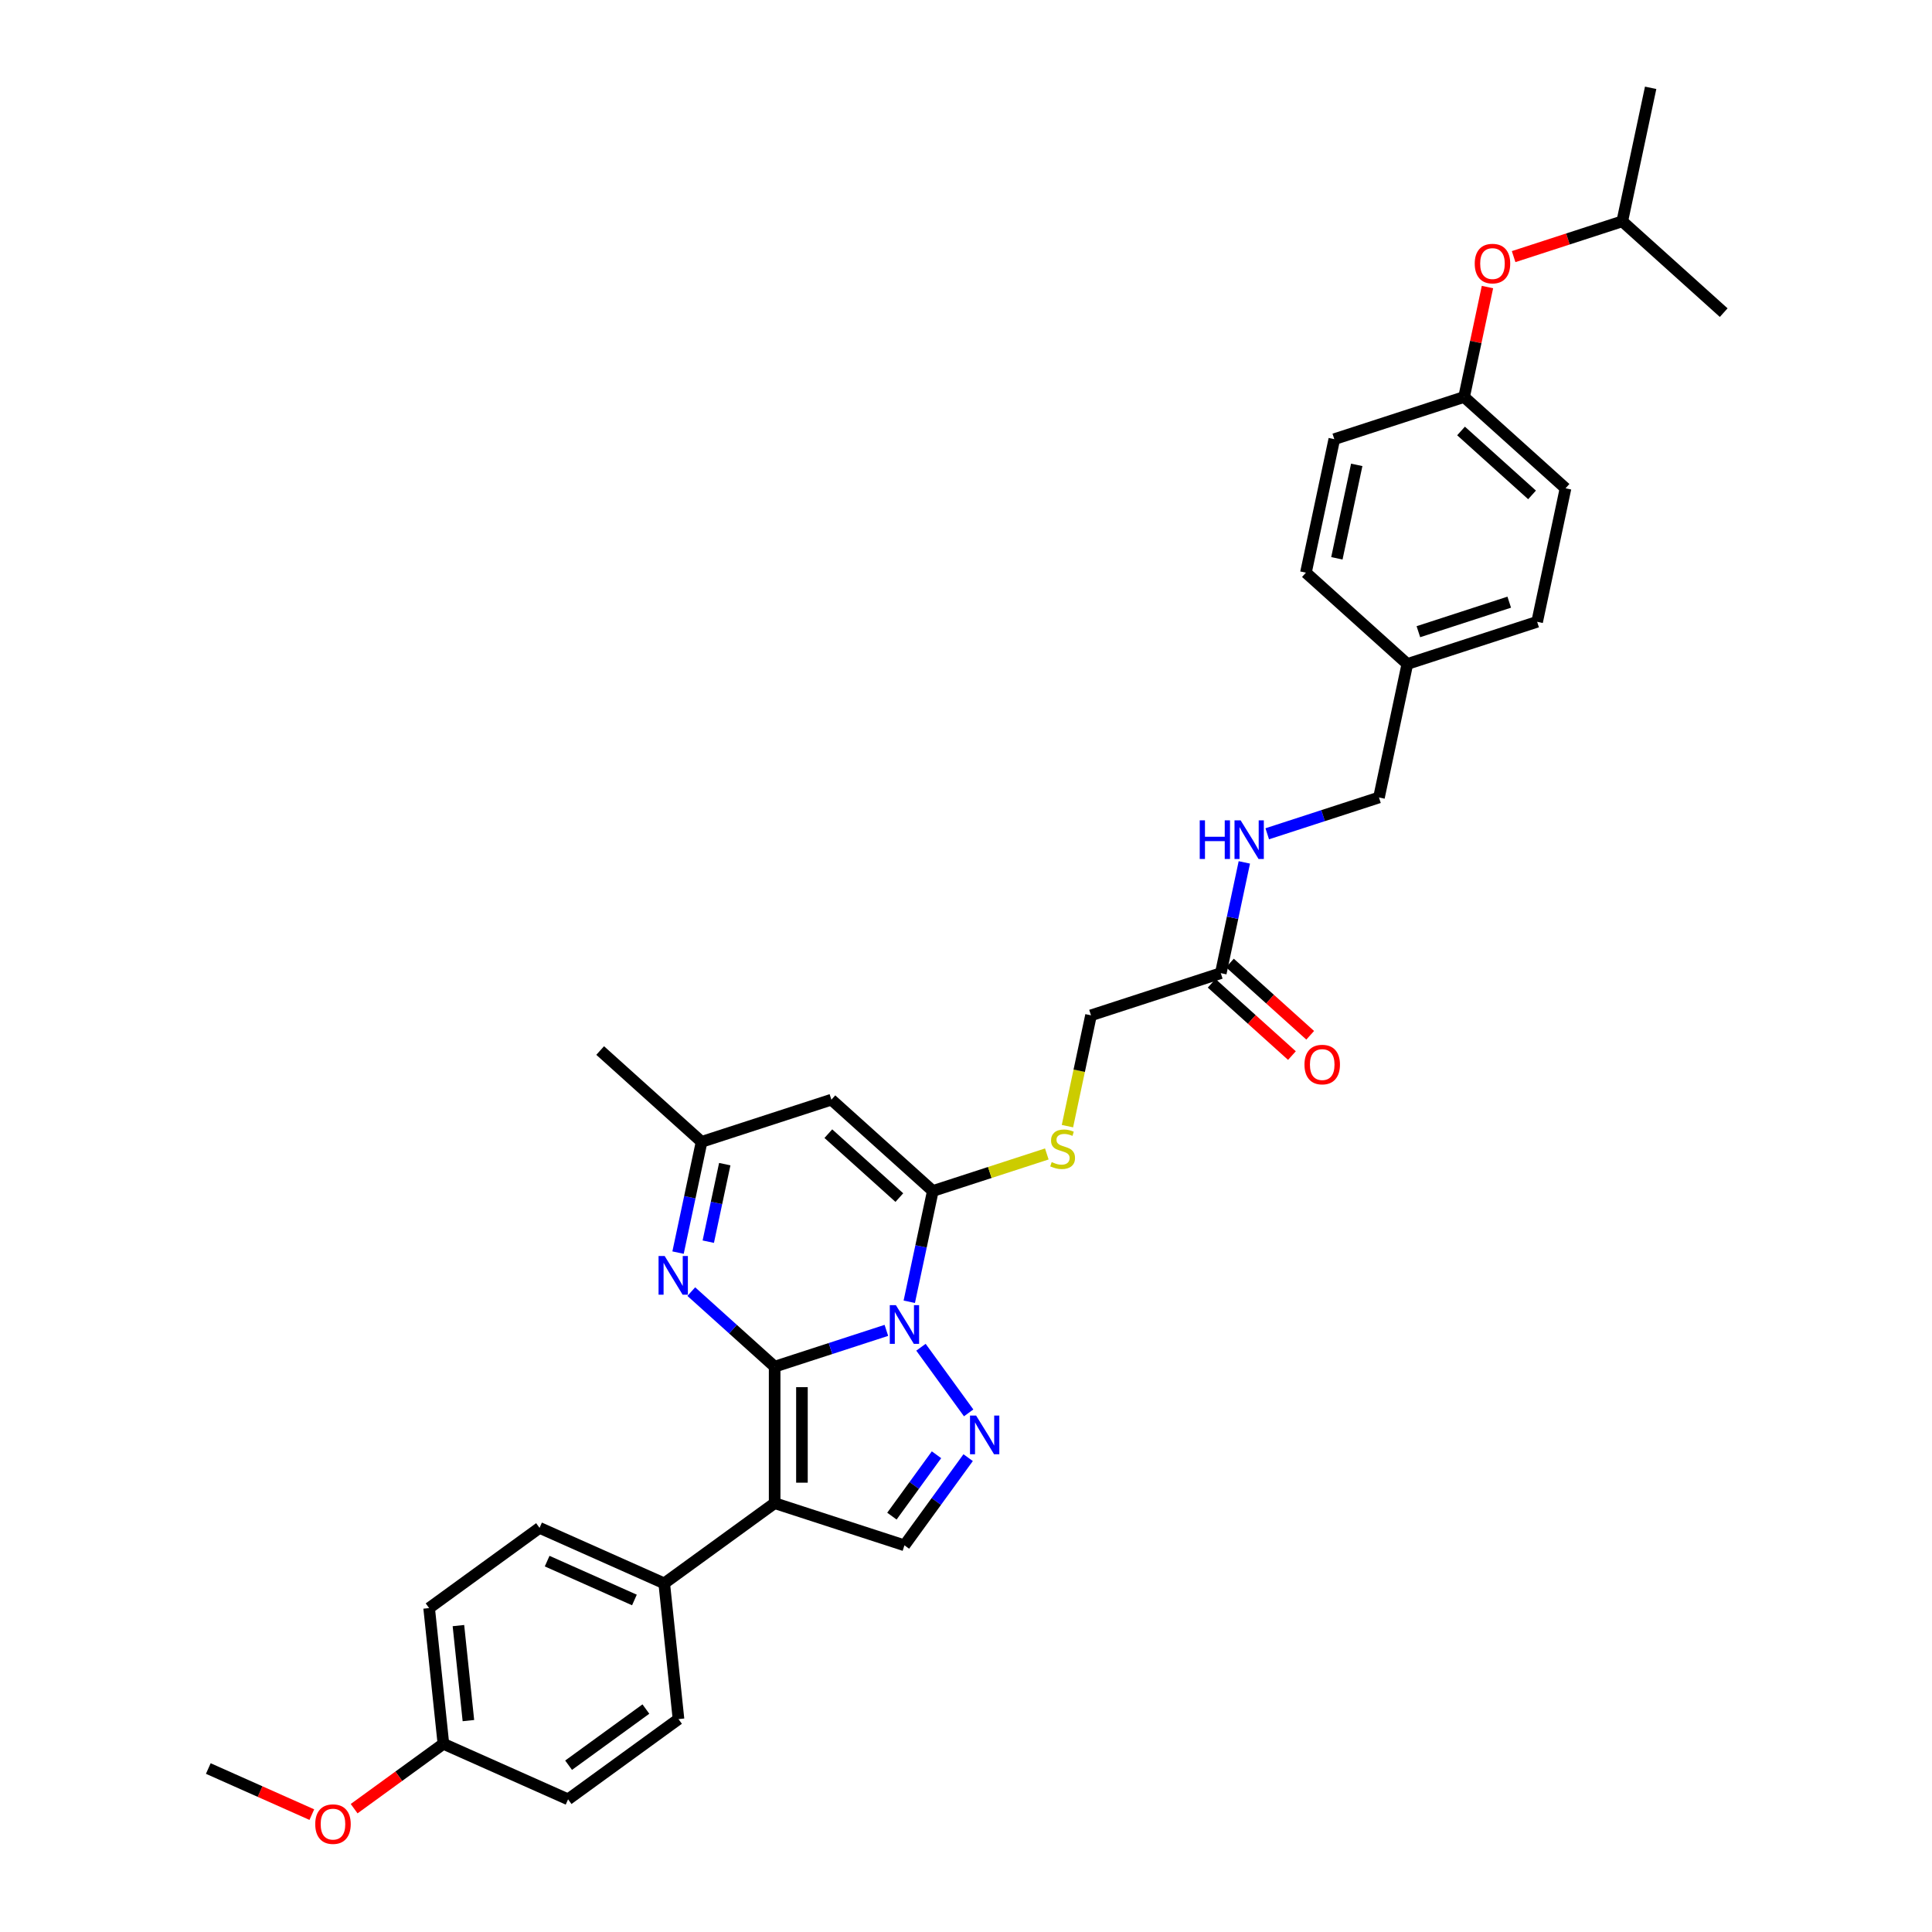 <?xml version='1.0' encoding='iso-8859-1'?>
<svg version='1.1' baseProfile='full'
              xmlns='http://www.w3.org/2000/svg'
                      xmlns:rdkit='http://www.rdkit.org/xml'
                      xmlns:xlink='http://www.w3.org/1999/xlink'
                  xml:space='preserve'
width='1000px' height='1000px' viewBox='0 0 1000 1000'>
<!-- END OF HEADER -->
<rect style='opacity:1.0;fill:#FFFFFF;stroke:none' width='1000' height='1000' x='0' y='0'> </rect>
<path class='bond-0' d='M 400.953,707.388 L 429.869,697.993' style='fill:none;fill-rule:evenodd;stroke:#000000;stroke-width:6px;stroke-linecap:butt;stroke-linejoin:miter;stroke-opacity:1' />
<path class='bond-0' d='M 429.869,697.993 L 458.785,688.597' style='fill:none;fill-rule:evenodd;stroke:#0000FF;stroke-width:6px;stroke-linecap:butt;stroke-linejoin:miter;stroke-opacity:1' />
<path class='bond-1' d='M 400.953,707.388 L 400.953,778.03' style='fill:none;fill-rule:evenodd;stroke:#000000;stroke-width:6px;stroke-linecap:butt;stroke-linejoin:miter;stroke-opacity:1' />
<path class='bond-1' d='M 415.082,717.984 L 415.082,767.433' style='fill:none;fill-rule:evenodd;stroke:#000000;stroke-width:6px;stroke-linecap:butt;stroke-linejoin:miter;stroke-opacity:1' />
<path class='bond-4' d='M 400.953,707.388 L 379.381,687.964' style='fill:none;fill-rule:evenodd;stroke:#000000;stroke-width:6px;stroke-linecap:butt;stroke-linejoin:miter;stroke-opacity:1' />
<path class='bond-4' d='M 379.381,687.964 L 357.809,668.541' style='fill:none;fill-rule:evenodd;stroke:#0000FF;stroke-width:6px;stroke-linecap:butt;stroke-linejoin:miter;stroke-opacity:1' />
<path class='bond-2' d='M 470.639,673.789 L 476.732,645.125' style='fill:none;fill-rule:evenodd;stroke:#0000FF;stroke-width:6px;stroke-linecap:butt;stroke-linejoin:miter;stroke-opacity:1' />
<path class='bond-2' d='M 476.732,645.125 L 482.825,616.46' style='fill:none;fill-rule:evenodd;stroke:#000000;stroke-width:6px;stroke-linecap:butt;stroke-linejoin:miter;stroke-opacity:1' />
<path class='bond-3' d='M 476.688,697.327 L 501.373,731.303' style='fill:none;fill-rule:evenodd;stroke:#0000FF;stroke-width:6px;stroke-linecap:butt;stroke-linejoin:miter;stroke-opacity:1' />
<path class='bond-6' d='M 400.953,778.03 L 468.138,799.859' style='fill:none;fill-rule:evenodd;stroke:#000000;stroke-width:6px;stroke-linecap:butt;stroke-linejoin:miter;stroke-opacity:1' />
<path class='bond-9' d='M 400.953,778.03 L 343.803,819.552' style='fill:none;fill-rule:evenodd;stroke:#000000;stroke-width:6px;stroke-linecap:butt;stroke-linejoin:miter;stroke-opacity:1' />
<path class='bond-8' d='M 482.825,616.46 L 512.327,606.874' style='fill:none;fill-rule:evenodd;stroke:#000000;stroke-width:6px;stroke-linecap:butt;stroke-linejoin:miter;stroke-opacity:1' />
<path class='bond-8' d='M 512.327,606.874 L 541.829,597.288' style='fill:none;fill-rule:evenodd;stroke:#CCCC00;stroke-width:6px;stroke-linecap:butt;stroke-linejoin:miter;stroke-opacity:1' />
<path class='bond-34' d='M 482.825,616.46 L 430.328,569.191' style='fill:none;fill-rule:evenodd;stroke:#000000;stroke-width:6px;stroke-linecap:butt;stroke-linejoin:miter;stroke-opacity:1' />
<path class='bond-34' d='M 465.497,619.869 L 428.749,586.781' style='fill:none;fill-rule:evenodd;stroke:#000000;stroke-width:6px;stroke-linecap:butt;stroke-linejoin:miter;stroke-opacity:1' />
<path class='bond-33' d='M 501.109,754.478 L 484.623,777.168' style='fill:none;fill-rule:evenodd;stroke:#0000FF;stroke-width:6px;stroke-linecap:butt;stroke-linejoin:miter;stroke-opacity:1' />
<path class='bond-33' d='M 484.623,777.168 L 468.138,799.859' style='fill:none;fill-rule:evenodd;stroke:#000000;stroke-width:6px;stroke-linecap:butt;stroke-linejoin:miter;stroke-opacity:1' />
<path class='bond-33' d='M 484.733,752.98 L 473.193,768.864' style='fill:none;fill-rule:evenodd;stroke:#0000FF;stroke-width:6px;stroke-linecap:butt;stroke-linejoin:miter;stroke-opacity:1' />
<path class='bond-33' d='M 473.193,768.864 L 461.653,784.748' style='fill:none;fill-rule:evenodd;stroke:#000000;stroke-width:6px;stroke-linecap:butt;stroke-linejoin:miter;stroke-opacity:1' />
<path class='bond-7' d='M 350.958,648.35 L 357.05,619.686' style='fill:none;fill-rule:evenodd;stroke:#0000FF;stroke-width:6px;stroke-linecap:butt;stroke-linejoin:miter;stroke-opacity:1' />
<path class='bond-7' d='M 357.05,619.686 L 363.143,591.021' style='fill:none;fill-rule:evenodd;stroke:#000000;stroke-width:6px;stroke-linecap:butt;stroke-linejoin:miter;stroke-opacity:1' />
<path class='bond-7' d='M 366.605,642.688 L 370.87,622.623' style='fill:none;fill-rule:evenodd;stroke:#0000FF;stroke-width:6px;stroke-linecap:butt;stroke-linejoin:miter;stroke-opacity:1' />
<path class='bond-7' d='M 370.87,622.623 L 375.135,602.558' style='fill:none;fill-rule:evenodd;stroke:#000000;stroke-width:6px;stroke-linecap:butt;stroke-linejoin:miter;stroke-opacity:1' />
<path class='bond-5' d='M 430.328,569.191 L 363.143,591.021' style='fill:none;fill-rule:evenodd;stroke:#000000;stroke-width:6px;stroke-linecap:butt;stroke-linejoin:miter;stroke-opacity:1' />
<path class='bond-28' d='M 363.143,591.021 L 310.646,543.752' style='fill:none;fill-rule:evenodd;stroke:#000000;stroke-width:6px;stroke-linecap:butt;stroke-linejoin:miter;stroke-opacity:1' />
<path class='bond-13' d='M 552.505,582.89 L 558.601,554.211' style='fill:none;fill-rule:evenodd;stroke:#CCCC00;stroke-width:6px;stroke-linecap:butt;stroke-linejoin:miter;stroke-opacity:1' />
<path class='bond-13' d='M 558.601,554.211 L 564.697,525.532' style='fill:none;fill-rule:evenodd;stroke:#000000;stroke-width:6px;stroke-linecap:butt;stroke-linejoin:miter;stroke-opacity:1' />
<path class='bond-14' d='M 343.803,819.552 L 279.268,790.819' style='fill:none;fill-rule:evenodd;stroke:#000000;stroke-width:6px;stroke-linecap:butt;stroke-linejoin:miter;stroke-opacity:1' />
<path class='bond-14' d='M 328.376,828.149 L 283.202,808.036' style='fill:none;fill-rule:evenodd;stroke:#000000;stroke-width:6px;stroke-linecap:butt;stroke-linejoin:miter;stroke-opacity:1' />
<path class='bond-15' d='M 343.803,819.552 L 351.187,889.807' style='fill:none;fill-rule:evenodd;stroke:#000000;stroke-width:6px;stroke-linecap:butt;stroke-linejoin:miter;stroke-opacity:1' />
<path class='bond-10' d='M 631.881,503.703 L 564.697,525.532' style='fill:none;fill-rule:evenodd;stroke:#000000;stroke-width:6px;stroke-linecap:butt;stroke-linejoin:miter;stroke-opacity:1' />
<path class='bond-11' d='M 631.881,503.703 L 637.974,475.038' style='fill:none;fill-rule:evenodd;stroke:#000000;stroke-width:6px;stroke-linecap:butt;stroke-linejoin:miter;stroke-opacity:1' />
<path class='bond-11' d='M 637.974,475.038 L 644.067,446.374' style='fill:none;fill-rule:evenodd;stroke:#0000FF;stroke-width:6px;stroke-linecap:butt;stroke-linejoin:miter;stroke-opacity:1' />
<path class='bond-12' d='M 627.154,508.952 L 647.928,527.657' style='fill:none;fill-rule:evenodd;stroke:#000000;stroke-width:6px;stroke-linecap:butt;stroke-linejoin:miter;stroke-opacity:1' />
<path class='bond-12' d='M 647.928,527.657 L 668.702,546.362' style='fill:none;fill-rule:evenodd;stroke:#FF0000;stroke-width:6px;stroke-linecap:butt;stroke-linejoin:miter;stroke-opacity:1' />
<path class='bond-12' d='M 636.608,498.453 L 657.382,517.158' style='fill:none;fill-rule:evenodd;stroke:#000000;stroke-width:6px;stroke-linecap:butt;stroke-linejoin:miter;stroke-opacity:1' />
<path class='bond-12' d='M 657.382,517.158 L 678.156,535.863' style='fill:none;fill-rule:evenodd;stroke:#FF0000;stroke-width:6px;stroke-linecap:butt;stroke-linejoin:miter;stroke-opacity:1' />
<path class='bond-18' d='M 655.921,431.566 L 684.837,422.17' style='fill:none;fill-rule:evenodd;stroke:#0000FF;stroke-width:6px;stroke-linecap:butt;stroke-linejoin:miter;stroke-opacity:1' />
<path class='bond-18' d='M 684.837,422.17 L 713.753,412.775' style='fill:none;fill-rule:evenodd;stroke:#000000;stroke-width:6px;stroke-linecap:butt;stroke-linejoin:miter;stroke-opacity:1' />
<path class='bond-21' d='M 279.268,790.819 L 222.118,832.342' style='fill:none;fill-rule:evenodd;stroke:#000000;stroke-width:6px;stroke-linecap:butt;stroke-linejoin:miter;stroke-opacity:1' />
<path class='bond-22' d='M 351.187,889.807 L 294.036,931.329' style='fill:none;fill-rule:evenodd;stroke:#000000;stroke-width:6px;stroke-linecap:butt;stroke-linejoin:miter;stroke-opacity:1' />
<path class='bond-22' d='M 334.31,884.605 L 294.304,913.671' style='fill:none;fill-rule:evenodd;stroke:#000000;stroke-width:6px;stroke-linecap:butt;stroke-linejoin:miter;stroke-opacity:1' />
<path class='bond-16' d='M 769.91,148.575 L 763.862,177.028' style='fill:none;fill-rule:evenodd;stroke:#FF0000;stroke-width:6px;stroke-linecap:butt;stroke-linejoin:miter;stroke-opacity:1' />
<path class='bond-16' d='M 763.862,177.028 L 757.815,205.48' style='fill:none;fill-rule:evenodd;stroke:#000000;stroke-width:6px;stroke-linecap:butt;stroke-linejoin:miter;stroke-opacity:1' />
<path class='bond-29' d='M 783.451,132.825 L 811.569,123.689' style='fill:none;fill-rule:evenodd;stroke:#FF0000;stroke-width:6px;stroke-linecap:butt;stroke-linejoin:miter;stroke-opacity:1' />
<path class='bond-29' d='M 811.569,123.689 L 839.686,114.553' style='fill:none;fill-rule:evenodd;stroke:#000000;stroke-width:6px;stroke-linecap:butt;stroke-linejoin:miter;stroke-opacity:1' />
<path class='bond-17' d='M 757.815,205.48 L 810.312,252.749' style='fill:none;fill-rule:evenodd;stroke:#000000;stroke-width:6px;stroke-linecap:butt;stroke-linejoin:miter;stroke-opacity:1' />
<path class='bond-17' d='M 756.235,223.07 L 792.983,256.158' style='fill:none;fill-rule:evenodd;stroke:#000000;stroke-width:6px;stroke-linecap:butt;stroke-linejoin:miter;stroke-opacity:1' />
<path class='bond-36' d='M 757.815,205.48 L 690.63,227.31' style='fill:none;fill-rule:evenodd;stroke:#000000;stroke-width:6px;stroke-linecap:butt;stroke-linejoin:miter;stroke-opacity:1' />
<path class='bond-19' d='M 713.753,412.775 L 728.44,343.677' style='fill:none;fill-rule:evenodd;stroke:#000000;stroke-width:6px;stroke-linecap:butt;stroke-linejoin:miter;stroke-opacity:1' />
<path class='bond-25' d='M 728.44,343.677 L 675.943,296.408' style='fill:none;fill-rule:evenodd;stroke:#000000;stroke-width:6px;stroke-linecap:butt;stroke-linejoin:miter;stroke-opacity:1' />
<path class='bond-26' d='M 728.44,343.677 L 795.624,321.847' style='fill:none;fill-rule:evenodd;stroke:#000000;stroke-width:6px;stroke-linecap:butt;stroke-linejoin:miter;stroke-opacity:1' />
<path class='bond-26' d='M 734.152,326.966 L 781.181,311.685' style='fill:none;fill-rule:evenodd;stroke:#000000;stroke-width:6px;stroke-linecap:butt;stroke-linejoin:miter;stroke-opacity:1' />
<path class='bond-20' d='M 229.502,902.596 L 294.036,931.329' style='fill:none;fill-rule:evenodd;stroke:#000000;stroke-width:6px;stroke-linecap:butt;stroke-linejoin:miter;stroke-opacity:1' />
<path class='bond-27' d='M 229.502,902.596 L 206.401,919.38' style='fill:none;fill-rule:evenodd;stroke:#000000;stroke-width:6px;stroke-linecap:butt;stroke-linejoin:miter;stroke-opacity:1' />
<path class='bond-27' d='M 206.401,919.38 L 183.301,936.163' style='fill:none;fill-rule:evenodd;stroke:#FF0000;stroke-width:6px;stroke-linecap:butt;stroke-linejoin:miter;stroke-opacity:1' />
<path class='bond-35' d='M 229.502,902.596 L 222.118,832.342' style='fill:none;fill-rule:evenodd;stroke:#000000;stroke-width:6px;stroke-linecap:butt;stroke-linejoin:miter;stroke-opacity:1' />
<path class='bond-35' d='M 242.445,890.581 L 237.276,841.403' style='fill:none;fill-rule:evenodd;stroke:#000000;stroke-width:6px;stroke-linecap:butt;stroke-linejoin:miter;stroke-opacity:1' />
<path class='bond-23' d='M 690.63,227.31 L 675.943,296.408' style='fill:none;fill-rule:evenodd;stroke:#000000;stroke-width:6px;stroke-linecap:butt;stroke-linejoin:miter;stroke-opacity:1' />
<path class='bond-23' d='M 702.247,240.612 L 691.966,288.981' style='fill:none;fill-rule:evenodd;stroke:#000000;stroke-width:6px;stroke-linecap:butt;stroke-linejoin:miter;stroke-opacity:1' />
<path class='bond-24' d='M 810.312,252.749 L 795.624,321.847' style='fill:none;fill-rule:evenodd;stroke:#000000;stroke-width:6px;stroke-linecap:butt;stroke-linejoin:miter;stroke-opacity:1' />
<path class='bond-30' d='M 161.402,939.244 L 134.609,927.315' style='fill:none;fill-rule:evenodd;stroke:#FF0000;stroke-width:6px;stroke-linecap:butt;stroke-linejoin:miter;stroke-opacity:1' />
<path class='bond-30' d='M 134.609,927.315 L 107.817,915.386' style='fill:none;fill-rule:evenodd;stroke:#000000;stroke-width:6px;stroke-linecap:butt;stroke-linejoin:miter;stroke-opacity:1' />
<path class='bond-31' d='M 839.686,114.553 L 854.373,45.455' style='fill:none;fill-rule:evenodd;stroke:#000000;stroke-width:6px;stroke-linecap:butt;stroke-linejoin:miter;stroke-opacity:1' />
<path class='bond-32' d='M 839.686,114.553 L 892.183,161.821' style='fill:none;fill-rule:evenodd;stroke:#000000;stroke-width:6px;stroke-linecap:butt;stroke-linejoin:miter;stroke-opacity:1' />
<path  class='atom-1' d='M 463.715 675.555
L 470.271 686.152
Q 470.921 687.197, 471.966 689.09
Q 473.012 690.984, 473.068 691.097
L 473.068 675.555
L 475.725 675.555
L 475.725 695.561
L 472.984 695.561
L 465.948 683.976
Q 465.128 682.62, 464.252 681.065
Q 463.405 679.511, 463.15 679.031
L 463.15 695.561
L 460.551 695.561
L 460.551 675.555
L 463.715 675.555
' fill='#0000FF'/>
<path  class='atom-4' d='M 505.238 732.706
L 511.793 743.302
Q 512.443 744.348, 513.489 746.241
Q 514.534 748.134, 514.591 748.247
L 514.591 732.706
L 517.247 732.706
L 517.247 752.712
L 514.506 752.712
L 507.47 741.126
Q 506.651 739.77, 505.775 738.216
Q 504.927 736.662, 504.673 736.181
L 504.673 752.712
L 502.073 752.712
L 502.073 732.706
L 505.238 732.706
' fill='#0000FF'/>
<path  class='atom-5' d='M 344.034 650.116
L 350.589 660.713
Q 351.239 661.758, 352.285 663.651
Q 353.33 665.544, 353.387 665.657
L 353.387 650.116
L 356.043 650.116
L 356.043 670.122
L 353.302 670.122
L 346.266 658.537
Q 345.447 657.18, 344.571 655.626
Q 343.723 654.072, 343.469 653.592
L 343.469 670.122
L 340.869 670.122
L 340.869 650.116
L 344.034 650.116
' fill='#0000FF'/>
<path  class='atom-9' d='M 544.358 601.497
Q 544.584 601.582, 545.516 601.977
Q 546.449 602.373, 547.466 602.627
Q 548.512 602.853, 549.529 602.853
Q 551.422 602.853, 552.524 601.949
Q 553.626 601.017, 553.626 599.406
Q 553.626 598.304, 553.061 597.626
Q 552.524 596.948, 551.676 596.58
Q 550.829 596.213, 549.416 595.789
Q 547.636 595.252, 546.562 594.744
Q 545.516 594.235, 544.754 593.161
Q 544.019 592.087, 544.019 590.279
Q 544.019 587.764, 545.714 586.21
Q 547.438 584.656, 550.829 584.656
Q 553.146 584.656, 555.774 585.758
L 555.124 587.934
Q 552.722 586.945, 550.914 586.945
Q 548.964 586.945, 547.89 587.764
Q 546.816 588.555, 546.845 589.94
Q 546.845 591.014, 547.381 591.664
Q 547.947 592.313, 548.738 592.681
Q 549.557 593.048, 550.914 593.472
Q 552.722 594.037, 553.796 594.602
Q 554.869 595.167, 555.632 596.326
Q 556.424 597.456, 556.424 599.406
Q 556.424 602.175, 554.559 603.673
Q 552.722 605.142, 549.642 605.142
Q 547.862 605.142, 546.505 604.746
Q 545.177 604.379, 543.595 603.729
L 544.358 601.497
' fill='#CCCC00'/>
<path  class='atom-12' d='M 620.982 424.602
L 623.694 424.602
L 623.694 433.107
L 633.923 433.107
L 633.923 424.602
L 636.636 424.602
L 636.636 444.607
L 633.923 444.607
L 633.923 435.368
L 623.694 435.368
L 623.694 444.607
L 620.982 444.607
L 620.982 424.602
' fill='#0000FF'/>
<path  class='atom-12' d='M 642.146 424.602
L 648.702 435.198
Q 649.352 436.243, 650.397 438.137
Q 651.443 440.03, 651.499 440.143
L 651.499 424.602
L 654.155 424.602
L 654.155 444.607
L 651.414 444.607
L 644.378 433.022
Q 643.559 431.666, 642.683 430.112
Q 641.835 428.558, 641.581 428.077
L 641.581 444.607
L 638.981 444.607
L 638.981 424.602
L 642.146 424.602
' fill='#0000FF'/>
<path  class='atom-13' d='M 675.195 551.028
Q 675.195 546.224, 677.568 543.54
Q 679.942 540.856, 684.378 540.856
Q 688.814 540.856, 691.188 543.54
Q 693.562 546.224, 693.562 551.028
Q 693.562 555.888, 691.16 558.657
Q 688.758 561.398, 684.378 561.398
Q 679.97 561.398, 677.568 558.657
Q 675.195 555.916, 675.195 551.028
M 684.378 559.138
Q 687.43 559.138, 689.069 557.103
Q 690.736 555.04, 690.736 551.028
Q 690.736 547.1, 689.069 545.122
Q 687.43 543.116, 684.378 543.116
Q 681.326 543.116, 679.659 545.094
Q 678.02 547.072, 678.02 551.028
Q 678.02 555.069, 679.659 557.103
Q 681.326 559.138, 684.378 559.138
' fill='#FF0000'/>
<path  class='atom-17' d='M 763.318 136.439
Q 763.318 131.635, 765.692 128.951
Q 768.065 126.266, 772.502 126.266
Q 776.938 126.266, 779.312 128.951
Q 781.685 131.635, 781.685 136.439
Q 781.685 141.299, 779.283 144.068
Q 776.882 146.809, 772.502 146.809
Q 768.094 146.809, 765.692 144.068
Q 763.318 141.327, 763.318 136.439
M 772.502 144.548
Q 775.554 144.548, 777.192 142.514
Q 778.86 140.451, 778.86 136.439
Q 778.86 132.511, 777.192 130.533
Q 775.554 128.527, 772.502 128.527
Q 769.45 128.527, 767.783 130.505
Q 766.144 132.483, 766.144 136.439
Q 766.144 140.48, 767.783 142.514
Q 769.45 144.548, 772.502 144.548
' fill='#FF0000'/>
<path  class='atom-28' d='M 163.168 944.175
Q 163.168 939.372, 165.541 936.687
Q 167.915 934.003, 172.351 934.003
Q 176.788 934.003, 179.161 936.687
Q 181.535 939.372, 181.535 944.175
Q 181.535 949.035, 179.133 951.805
Q 176.731 954.545, 172.351 954.545
Q 167.943 954.545, 165.541 951.805
Q 163.168 949.064, 163.168 944.175
M 172.351 952.285
Q 175.403 952.285, 177.042 950.25
Q 178.709 948.188, 178.709 944.175
Q 178.709 940.248, 177.042 938.27
Q 175.403 936.263, 172.351 936.263
Q 169.299 936.263, 167.632 938.241
Q 165.993 940.219, 165.993 944.175
Q 165.993 948.216, 167.632 950.25
Q 169.299 952.285, 172.351 952.285
' fill='#FF0000'/>
</svg>
